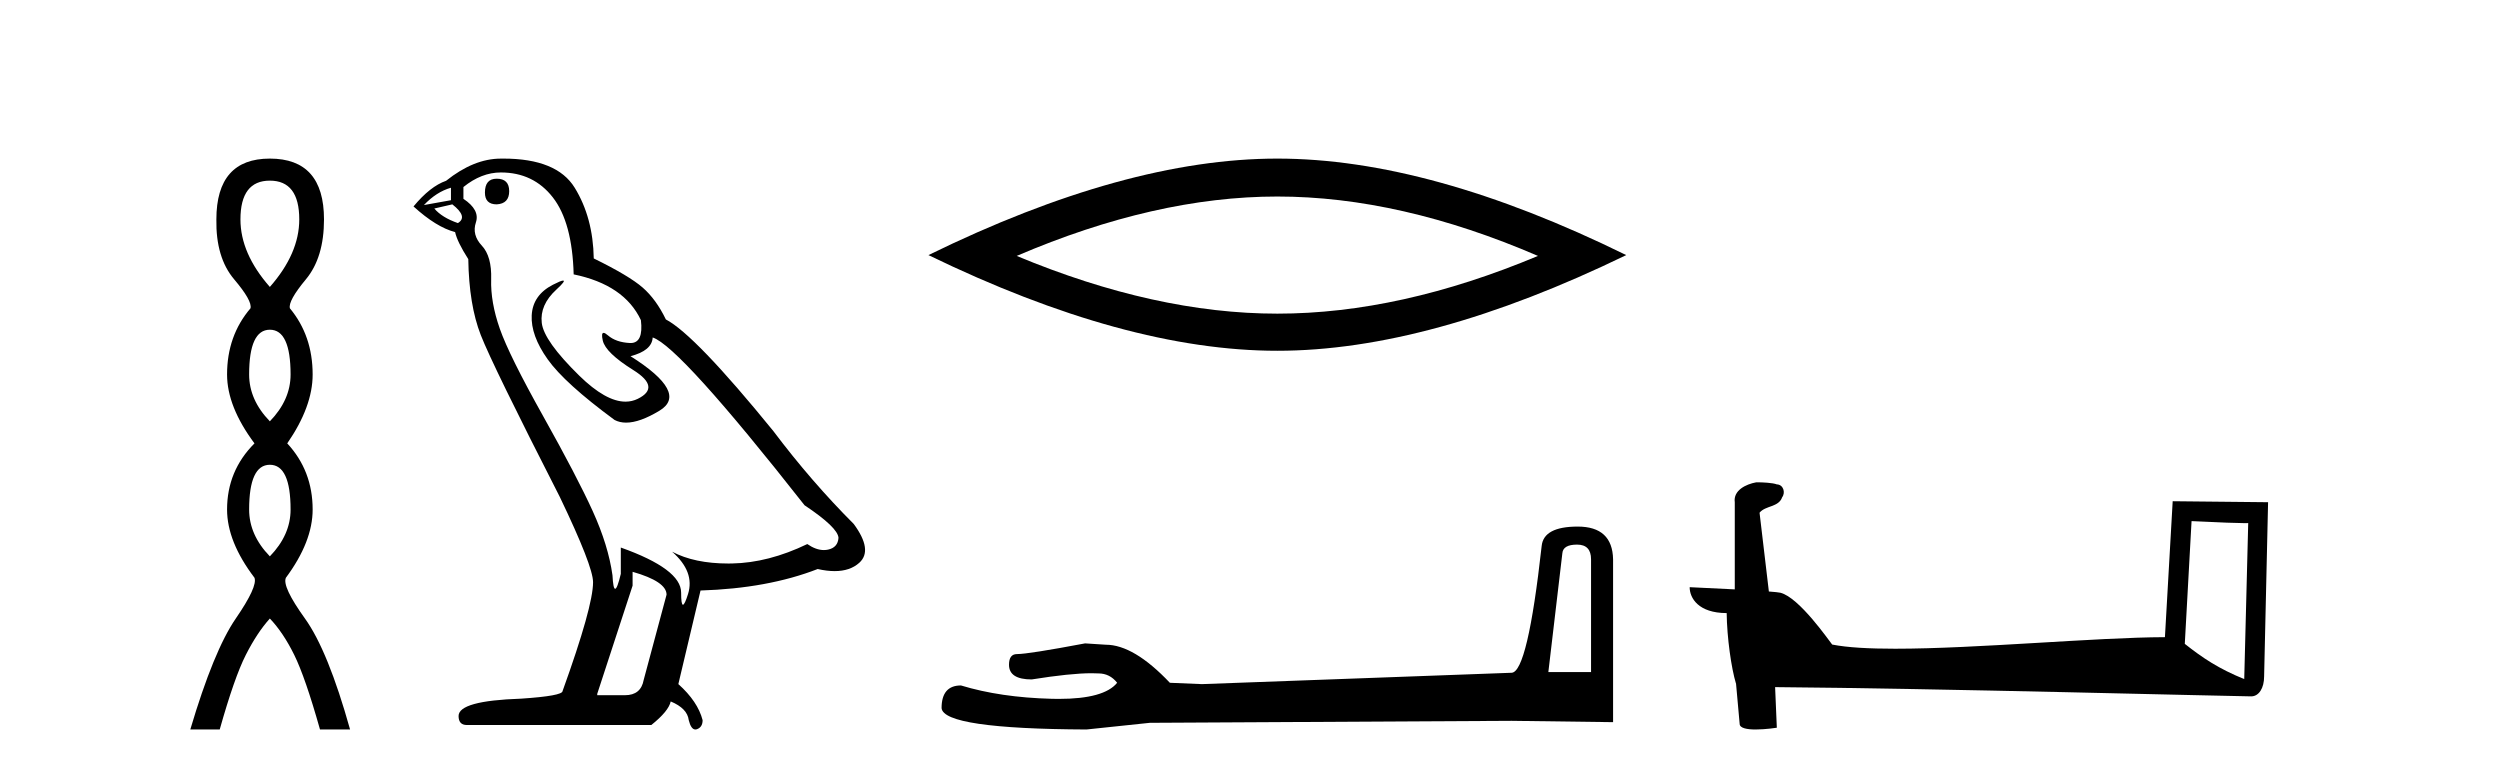 <?xml version='1.0' encoding='UTF-8' standalone='yes'?><svg xmlns='http://www.w3.org/2000/svg' xmlns:xlink='http://www.w3.org/1999/xlink' width='133.0' height='41.0' ><path d='M 14.356 9.61 Q 15.921 9.61 15.921 11.673 Q 15.921 13.487 14.356 15.265 Q 12.792 13.487 12.792 11.673 Q 12.792 9.61 14.356 9.61 ZM 14.356 17.541 Q 15.459 17.541 15.459 19.924 Q 15.459 21.276 14.356 22.414 Q 13.254 21.276 13.254 19.924 Q 13.254 17.541 14.356 17.541 ZM 14.356 24.726 Q 15.459 24.726 15.459 27.108 Q 15.459 28.46 14.356 29.598 Q 13.254 28.46 13.254 27.108 Q 13.254 24.726 14.356 24.726 ZM 14.356 8.437 Q 11.511 8.437 11.511 11.673 Q 11.476 13.7 12.454 14.856 Q 13.432 16.012 13.325 16.403 Q 12.08 17.862 12.08 19.924 Q 12.08 21.631 13.538 23.588 Q 12.08 25.046 12.08 27.108 Q 12.08 28.816 13.538 30.736 Q 13.716 31.198 12.543 32.906 Q 11.369 34.613 10.124 38.809 L 11.689 38.809 Q 12.471 36.035 13.076 34.844 Q 13.681 33.652 14.356 32.906 Q 15.068 33.652 15.655 34.844 Q 16.241 36.035 17.024 38.809 L 18.624 38.809 Q 17.451 34.613 16.224 32.906 Q 14.997 31.198 15.21 30.736 Q 16.633 28.816 16.633 27.108 Q 16.633 25.046 15.281 23.588 Q 16.633 21.631 16.633 19.924 Q 16.633 17.862 15.423 16.403 Q 15.317 16.012 16.277 14.856 Q 17.237 13.7 17.237 11.673 Q 17.237 8.437 14.356 8.437 Z' style='fill:#000000;stroke:none' /><path d='M 26.425 9.507 Q 25.798 9.507 25.798 10.245 Q 25.798 10.872 26.425 10.872 Q 27.089 10.835 27.089 10.171 Q 27.089 9.507 26.425 9.507 ZM 23.991 9.987 L 23.991 10.651 L 22.552 10.909 Q 23.216 10.208 23.991 9.987 ZM 24.064 10.872 Q 24.913 11.536 24.359 11.868 Q 23.511 11.573 23.105 11.093 L 24.064 10.872 ZM 26.646 9.175 Q 28.38 9.175 29.412 10.503 Q 30.445 11.831 30.519 14.597 Q 33.211 15.15 34.096 17.031 Q 34.24 18.249 33.548 18.249 Q 33.527 18.249 33.506 18.248 Q 32.769 18.211 32.344 17.843 Q 32.19 17.709 32.112 17.709 Q 31.974 17.709 32.068 18.119 Q 32.215 18.765 33.691 19.687 Q 35.166 20.609 33.93 21.217 Q 33.624 21.368 33.278 21.368 Q 32.228 21.368 30.814 19.982 Q 28.933 18.138 28.822 17.179 Q 28.712 16.22 29.597 15.408 Q 30.123 14.926 29.958 14.926 Q 29.846 14.926 29.412 15.15 Q 28.343 15.703 28.287 16.773 Q 28.232 17.843 29.136 19.115 Q 30.039 20.388 32.695 22.342 Q 32.966 22.484 33.309 22.484 Q 34.039 22.484 35.092 21.844 Q 36.641 20.904 33.543 18.949 Q 34.686 18.654 34.723 17.953 Q 36.162 18.433 42.801 26.879 Q 44.571 28.059 44.608 28.612 Q 44.571 29.129 44.055 29.239 Q 43.944 29.263 43.83 29.263 Q 43.412 29.263 42.948 28.944 Q 40.883 29.94 38.946 29.977 Q 38.844 29.979 38.744 29.979 Q 36.944 29.979 35.756 29.35 L 35.756 29.35 Q 36.973 30.42 36.604 31.6 Q 36.426 32.172 36.333 32.172 Q 36.236 32.172 36.236 31.526 Q 36.236 30.272 33.027 29.129 L 33.027 30.53 Q 32.838 31.324 32.726 31.324 Q 32.62 31.324 32.584 30.604 Q 32.363 29.018 31.533 27.192 Q 30.703 25.367 28.896 22.139 Q 27.089 18.912 26.591 17.492 Q 26.093 16.072 26.13 14.855 Q 26.167 13.638 25.632 13.066 Q 25.097 12.495 25.318 11.831 Q 25.54 11.167 24.654 10.577 L 24.654 9.95 Q 25.613 9.175 26.646 9.175 ZM 33.654 30.42 Q 35.461 30.936 35.461 31.637 L 34.244 36.173 Q 34.096 36.985 33.248 36.985 L 31.773 36.985 L 31.773 36.911 L 33.654 31.157 L 33.654 30.42 ZM 26.779 8.437 Q 26.713 8.437 26.646 8.438 Q 25.208 8.438 23.732 9.618 Q 22.884 9.913 21.999 10.983 Q 23.216 12.089 24.212 12.347 Q 24.323 12.864 24.913 13.786 Q 24.95 16.22 25.577 17.824 Q 26.204 19.429 29.781 26.436 Q 31.551 30.124 31.551 30.973 Q 31.551 32.264 29.929 36.763 Q 29.929 37.022 27.716 37.169 Q 24.396 37.28 24.396 38.091 Q 24.396 38.571 24.839 38.571 L 34.65 38.571 Q 35.572 37.833 35.682 37.317 Q 36.567 37.685 36.641 38.312 Q 36.765 38.809 36.994 38.809 Q 37.037 38.809 37.084 38.792 Q 37.379 38.681 37.379 38.312 Q 37.121 37.317 36.088 36.394 L 37.268 31.415 Q 40.846 31.305 43.501 30.272 Q 43.993 30.383 44.403 30.383 Q 45.223 30.383 45.714 29.94 Q 46.452 29.276 45.419 27.875 Q 43.169 25.625 41.141 22.932 Q 36.973 17.806 35.424 16.994 Q 34.908 15.925 34.189 15.298 Q 33.469 14.671 31.588 13.749 Q 31.551 11.573 30.574 9.987 Q 29.619 8.437 26.779 8.437 Z' style='fill:#000000;stroke:none' /><path d='M 67.954 10.455 Q 74.492 10.455 81.82 13.615 Q 74.492 16.686 67.954 16.686 Q 61.46 16.686 54.088 13.615 Q 61.46 10.455 67.954 10.455 ZM 67.954 8.437 Q 59.88 8.437 49.393 13.571 Q 59.88 18.661 67.954 18.661 Q 76.028 18.661 86.515 13.571 Q 76.072 8.437 67.954 8.437 Z' style='fill:#000000;stroke:none' /><path d='M 83.899 28.973 Q 84.644 28.973 84.644 29.754 L 84.644 35.755 L 82.372 35.755 L 83.117 29.435 Q 83.153 28.973 83.899 28.973 ZM 83.934 28.014 Q 82.123 28.014 82.017 29.044 Q 81.271 35.755 80.419 35.791 L 63.942 36.395 L 62.237 36.324 Q 60.32 34.299 58.828 34.299 Q 58.295 34.264 57.727 34.228 Q 54.709 34.797 54.105 34.797 Q 53.679 34.797 53.679 35.365 Q 53.679 36.146 54.886 36.146 Q 56.96 35.816 58.067 35.816 Q 58.268 35.816 58.437 35.826 Q 59.041 35.826 59.432 36.324 Q 58.739 37.181 56.332 37.181 Q 56.147 37.181 55.952 37.176 Q 53.217 37.105 51.122 36.466 Q 50.092 36.466 50.092 37.673 Q 50.199 38.774 57.798 38.809 L 61.172 38.454 L 80.419 38.348 L 85.816 38.419 L 85.816 29.754 Q 85.781 28.014 83.934 28.014 Z' style='fill:#000000;stroke:none' /><path d='M 116.591 27.723 C 118.18 27.8 119.058 27.832 119.434 27.832 C 119.512 27.832 119.568 27.831 119.605 27.828 L 119.605 27.828 L 119.393 36.128 C 118.029 35.572 117.188 35.009 116.231 34.253 L 116.591 27.723 ZM 93.516 25.659 C 93.471 25.659 93.438 25.66 93.423 25.661 C 92.898 25.758 92.199 26.078 92.29 26.723 C 92.29 28.267 92.29 29.811 92.29 31.355 C 91.261 31.301 90.204 31.253 89.89 31.238 L 89.89 31.238 C 89.89 31.82 90.361 32.616 91.859 32.616 C 91.875 33.929 92.105 35.537 92.351 36.358 C 92.353 36.357 92.354 36.356 92.356 36.355 L 92.549 38.506 C 92.549 38.744 92.956 38.809 93.402 38.809 C 93.937 38.809 94.527 38.715 94.527 38.715 L 94.436 36.555 L 94.436 36.555 C 102.87 36.621 118.964 37.047 119.762 37.047 C 120.175 37.047 120.451 36.605 120.451 35.989 L 120.662 26.718 L 115.587 26.665 L 115.174 33.897 C 111.496 33.908 105.142 34.512 100.823 34.512 C 99.45 34.512 98.283 34.451 97.472 34.29 C 97.308 34.093 95.723 31.783 94.715 31.533 C 94.636 31.513 94.399 31.491 94.104 31.468 C 93.939 30.07 93.773 28.673 93.608 27.276 C 93.924 26.887 94.625 26.993 94.811 26.454 C 95.002 26.201 94.872 25.779 94.527 25.769 C 94.308 25.682 93.748 25.659 93.516 25.659 Z' style='fill:#000000;stroke:none' /></svg>